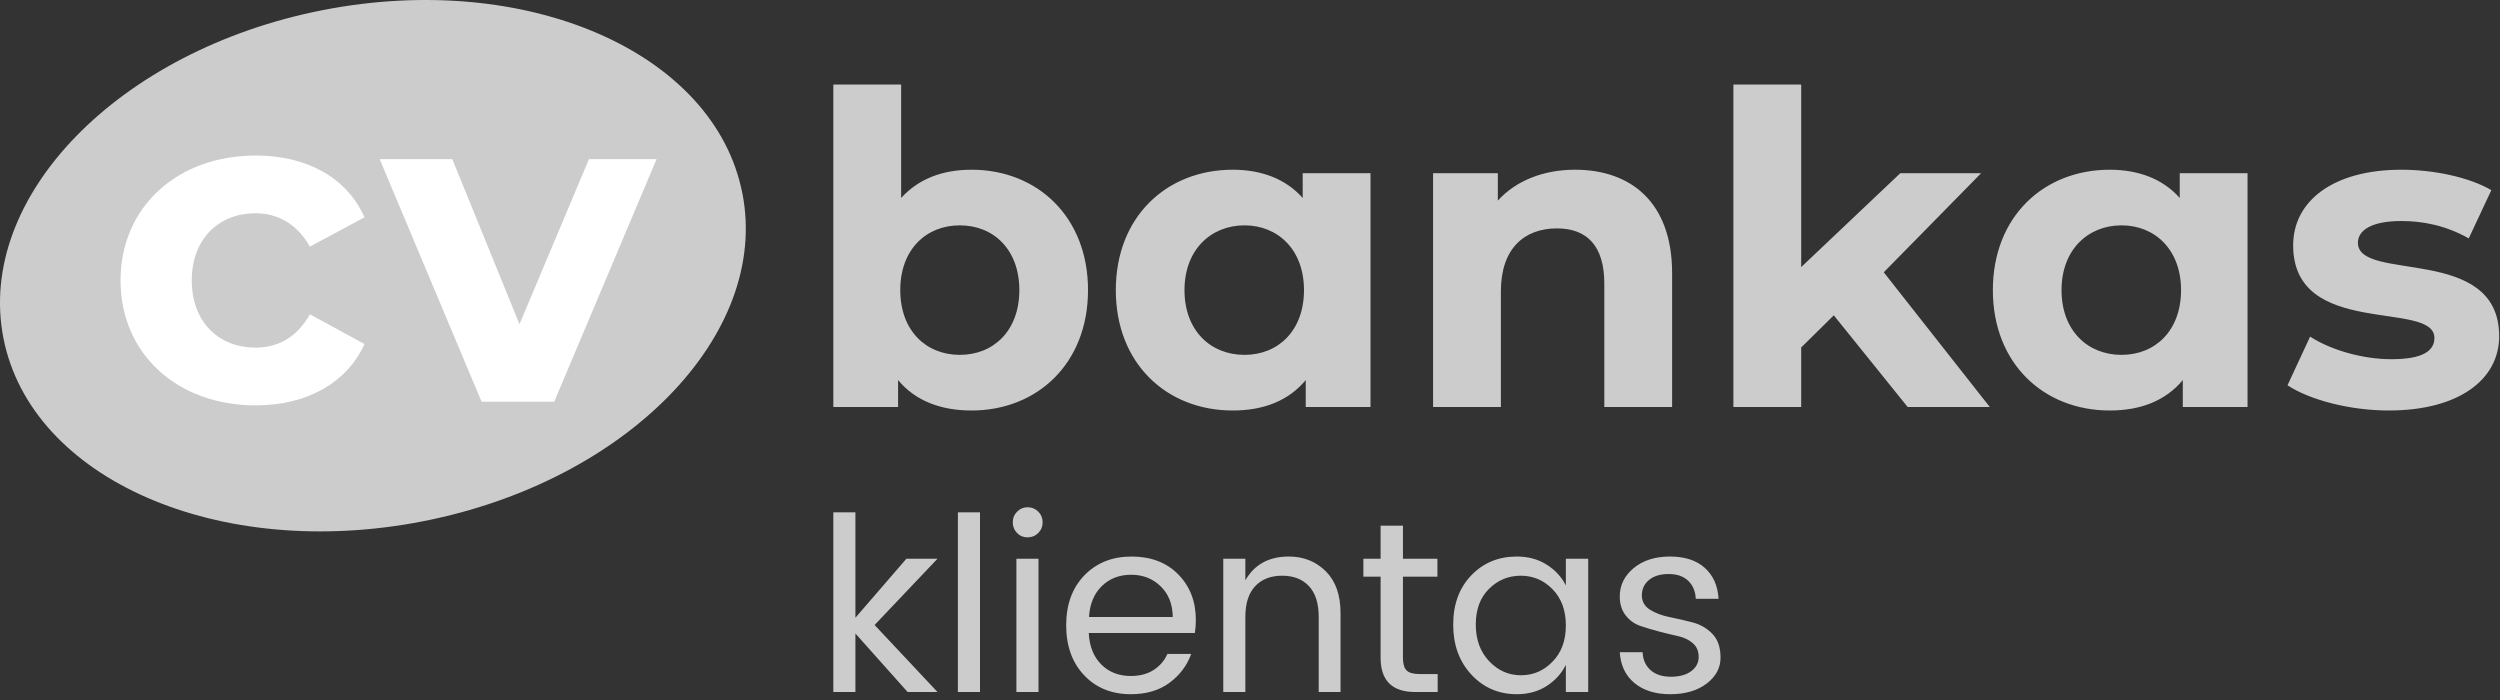 <?xml version="1.0" encoding="UTF-8"?>
<svg width="207px" height="58px" viewBox="0 0 207 58" version="1.1" xmlns="http://www.w3.org/2000/svg" xmlns:xlink="http://www.w3.org/1999/xlink">
    <rect x="0" y="0" width="207" height="58" fill="#333333" stroke="none"/>
    <title>cvbankas_new-font_logo_klientas</title>
    <g id="Symbols" stroke="none" stroke-width="1" fill="none" fill-rule="evenodd">
        <g id="cvbankas_new-font_logo_klientas" fill-rule="nonzero">
            <g>
                <path d="M90.088,24.021 C90.088,30.103 85.877,33.989 80.444,33.989 C77.853,33.989 75.765,33.162 74.362,31.47 L74.362,33.702 L69,33.702 L69,7 L74.614,7 L74.614,16.392 C76.053,14.809 78.032,14.053 80.444,14.053 C85.877,14.053 90.088,17.94 90.088,24.021 Z M84.402,24.021 C84.402,20.675 82.279,18.659 79.472,18.659 C76.665,18.659 74.542,20.675 74.542,24.021 C74.542,27.368 76.665,29.383 79.472,29.383 C82.279,29.383 84.402,27.368 84.402,24.021 Z M113.477,14.341 L113.477,33.702 L108.115,33.702 L108.115,31.47 C106.712,33.162 104.66,33.989 102.069,33.989 C96.599,33.989 92.389,30.103 92.389,24.021 C92.389,17.94 96.599,14.053 102.069,14.053 C104.444,14.053 106.46,14.809 107.863,16.392 L107.863,14.341 L113.477,14.341 L113.477,14.341 Z M107.971,24.021 C107.971,20.675 105.812,18.659 103.041,18.659 C100.27,18.659 98.075,20.675 98.075,24.021 C98.075,27.368 100.234,29.383 103.041,29.383 C105.848,29.383 107.971,27.368 107.971,24.021 Z M138.451,22.618 L138.451,33.702 L132.837,33.702 L132.837,23.482 C132.837,20.351 131.398,18.911 128.915,18.911 C126.216,18.911 124.273,20.567 124.273,24.129 L124.273,33.702 L118.659,33.702 L118.659,14.341 L124.021,14.341 L124.021,16.608 C125.532,14.953 127.799,14.053 130.426,14.053 C134.996,14.053 138.451,16.716 138.451,22.618 L138.451,22.618 Z M151.838,26.109 L149.139,28.771 L149.139,33.702 L143.525,33.702 L143.525,7 L149.139,7 L149.139,22.114 L157.344,14.341 L164.037,14.341 L155.976,22.546 L164.757,33.702 L157.955,33.702 L151.838,26.109 Z M186.096,14.341 L186.096,33.702 L180.735,33.702 L180.735,31.47 C179.331,33.162 177.28,33.989 174.689,33.989 C169.219,33.989 165.009,30.103 165.009,24.021 C165.009,17.94 169.219,14.053 174.689,14.053 C177.064,14.053 179.079,14.809 180.483,16.392 L180.483,14.341 L186.096,14.341 L186.096,14.341 Z M180.591,24.021 C180.591,20.675 178.431,18.659 175.66,18.659 C172.89,18.659 170.694,20.675 170.694,24.021 C170.694,27.368 172.854,29.383 175.66,29.383 C178.467,29.383 180.591,27.368 180.591,24.021 Z M189.405,31.902 L191.277,27.872 C193.004,28.987 195.631,29.743 198.006,29.743 C200.597,29.743 201.569,29.059 201.569,27.98 C201.569,24.813 189.873,28.052 189.873,20.315 C189.873,16.644 193.184,14.053 198.834,14.053 C201.497,14.053 204.447,14.665 206.283,15.745 L204.412,19.739 C202.504,18.659 200.597,18.3 198.834,18.3 C196.315,18.3 195.235,19.091 195.235,20.099 C195.235,23.41 206.931,20.207 206.931,27.836 C206.931,31.434 203.584,33.989 197.79,33.989 C194.515,33.989 191.205,33.09 189.405,31.902 Z" id="Combined-Shape" fill="#CCCCCC"></path>
                <path d="M61.469,16.005 C63.76,27.693 51.918,39.852 35.021,43.162 C18.128,46.472 2.574,39.682 0.283,27.993 C-2.007,16.305 9.835,4.146 26.728,0.837 C43.625,-2.47 59.179,4.32 61.466,16.005 L61.469,16.005 Z" id="Path" fill="#CCCCCC"></path>
                <path d="M9.981,23.221 C9.981,17.172 14.648,12.878 21.182,12.878 C25.401,12.878 28.724,14.708 30.181,17.993 L25.662,20.419 C24.579,18.516 22.973,17.657 21.143,17.657 C18.194,17.657 15.879,19.71 15.879,23.221 C15.879,26.732 18.194,28.785 21.143,28.785 C22.973,28.785 24.579,27.964 25.662,26.023 L30.181,28.487 C28.724,31.698 25.401,33.565 21.182,33.565 C14.648,33.565 9.981,29.27 9.981,23.221 Z M54.363,13.178 L45.888,33.266 L39.876,33.266 L31.438,13.178 L37.45,13.178 L43.014,26.844 L48.765,13.178 L54.365,13.178 L54.363,13.178 Z" id="Combined-Shape" fill="#FFFFFF"></path>
                <path d="M70.829,57.299 L69,57.299 L69,42.422 L70.829,42.422 L70.829,51.147 L75.051,46.262 L77.625,46.262 L72.418,51.75 L77.625,57.299 L75.152,57.299 L70.829,52.454 L70.829,57.299 Z M79.313,57.299 L79.313,42.422 L81.143,42.422 L81.143,57.299 L79.313,57.299 Z M85.968,44.131 C85.726,44.372 85.432,44.493 85.083,44.493 C84.735,44.493 84.443,44.372 84.209,44.131 C83.974,43.89 83.857,43.595 83.857,43.246 C83.857,42.898 83.977,42.603 84.219,42.362 C84.46,42.121 84.751,42 85.093,42 C85.435,42 85.726,42.121 85.968,42.362 C86.209,42.603 86.33,42.898 86.33,43.246 C86.33,43.595 86.209,43.89 85.968,44.131 Z M84.158,57.299 L84.158,46.262 L85.988,46.262 L85.988,57.299 L84.158,57.299 Z M93.627,57.48 C92.046,57.48 90.759,56.957 89.767,55.912 C88.776,54.866 88.28,53.486 88.28,51.77 C88.28,50.055 88.782,48.678 89.787,47.639 C90.793,46.6 92.096,46.081 93.698,46.081 C95.299,46.081 96.586,46.574 97.558,47.559 C98.529,48.544 99.015,49.8 99.015,51.328 C99.015,51.717 98.988,52.079 98.935,52.414 L90.149,52.414 C90.203,53.513 90.548,54.381 91.185,55.017 C91.821,55.654 92.635,55.972 93.627,55.972 C94.378,55.972 95.011,55.805 95.527,55.47 C96.043,55.135 96.422,54.692 96.663,54.143 L98.633,54.143 C98.285,55.108 97.685,55.905 96.834,56.535 C95.983,57.165 94.914,57.48 93.627,57.48 Z M97.105,51.087 C97.092,50.028 96.757,49.18 96.1,48.544 C95.443,47.907 94.629,47.589 93.657,47.589 C92.686,47.589 91.878,47.9 91.235,48.524 C90.592,49.147 90.236,50.001 90.169,51.087 L97.105,51.087 Z M103.116,46.262 L103.116,48.051 C103.867,46.738 105.066,46.081 106.715,46.081 C107.935,46.081 108.953,46.487 109.771,47.297 C110.588,48.108 110.997,49.264 110.997,50.765 L110.997,57.299 L109.188,57.299 L109.188,51.067 C109.188,49.954 108.92,49.11 108.384,48.534 C107.847,47.957 107.107,47.669 106.162,47.669 C105.217,47.669 104.473,47.957 103.931,48.534 C103.388,49.11 103.116,49.954 103.116,51.067 L103.116,57.299 L101.287,57.299 L101.287,46.262 L103.116,46.262 Z M117.531,55.811 L119.039,55.811 L119.039,57.299 L117.189,57.299 C115.272,57.299 114.314,56.354 114.314,54.464 L114.314,47.75 L112.887,47.75 L112.887,46.262 L114.314,46.262 L114.314,43.528 L116.164,43.528 L116.164,46.262 L119.018,46.262 L119.018,47.75 L116.164,47.75 L116.164,54.464 C116.164,54.96 116.264,55.309 116.465,55.51 C116.666,55.711 117.022,55.811 117.531,55.811 Z M128.548,54.786 C129.285,54.036 129.653,53.037 129.653,51.791 C129.653,50.544 129.288,49.546 128.558,48.795 C127.827,48.045 126.949,47.669 125.924,47.669 C124.899,47.669 124.021,48.031 123.291,48.755 C122.56,49.479 122.195,50.464 122.195,51.71 C122.195,52.957 122.563,53.969 123.301,54.746 C124.038,55.523 124.916,55.912 125.934,55.912 C126.953,55.912 127.824,55.537 128.548,54.786 Z M125.592,57.48 C124.091,57.48 122.838,56.941 121.833,55.862 C120.828,54.783 120.325,53.402 120.325,51.72 C120.325,50.038 120.824,48.678 121.823,47.639 C122.821,46.6 124.078,46.081 125.592,46.081 C126.531,46.081 127.352,46.302 128.055,46.745 C128.759,47.187 129.292,47.763 129.653,48.473 L129.653,46.262 L131.503,46.262 L131.503,57.299 L129.653,57.299 L129.653,55.047 C129.292,55.771 128.759,56.358 128.055,56.807 C127.352,57.256 126.531,57.48 125.592,57.48 Z M134.117,49.378 C134.117,48.453 134.502,47.673 135.272,47.036 C136.043,46.399 137.042,46.081 138.268,46.081 C139.494,46.081 140.456,46.393 141.153,47.016 C141.85,47.639 142.232,48.494 142.299,49.579 L140.409,49.579 C140.382,48.963 140.174,48.467 139.786,48.091 C139.397,47.716 138.858,47.529 138.167,47.529 C137.477,47.529 136.934,47.693 136.539,48.021 C136.144,48.349 135.946,48.772 135.946,49.288 C135.946,49.804 136.17,50.202 136.619,50.484 C137.068,50.765 137.611,50.97 138.248,51.097 C138.884,51.224 139.521,51.372 140.158,51.539 C140.794,51.707 141.337,52.022 141.786,52.484 C142.235,52.947 142.46,53.603 142.46,54.454 C142.46,55.305 142.074,56.022 141.304,56.605 C140.533,57.188 139.531,57.48 138.298,57.48 C137.065,57.48 136.077,57.172 135.333,56.555 C134.589,55.939 134.184,55.088 134.117,54.002 L136.006,54.002 C136.033,54.619 136.251,55.111 136.66,55.48 C137.068,55.848 137.631,56.033 138.348,56.033 C139.065,56.033 139.628,55.878 140.037,55.57 C140.446,55.262 140.65,54.87 140.65,54.394 C140.65,53.918 140.489,53.54 140.168,53.258 C139.846,52.977 139.444,52.782 138.962,52.675 C138.479,52.568 137.953,52.441 137.383,52.293 C136.814,52.146 136.288,51.988 135.805,51.821 C135.323,51.653 134.921,51.362 134.599,50.946 C134.277,50.531 134.117,50.008 134.117,49.378 Z" id="Combined-Shape" fill="#CCCCCC"></path>
            </g>
        </g>
    </g>
</svg>